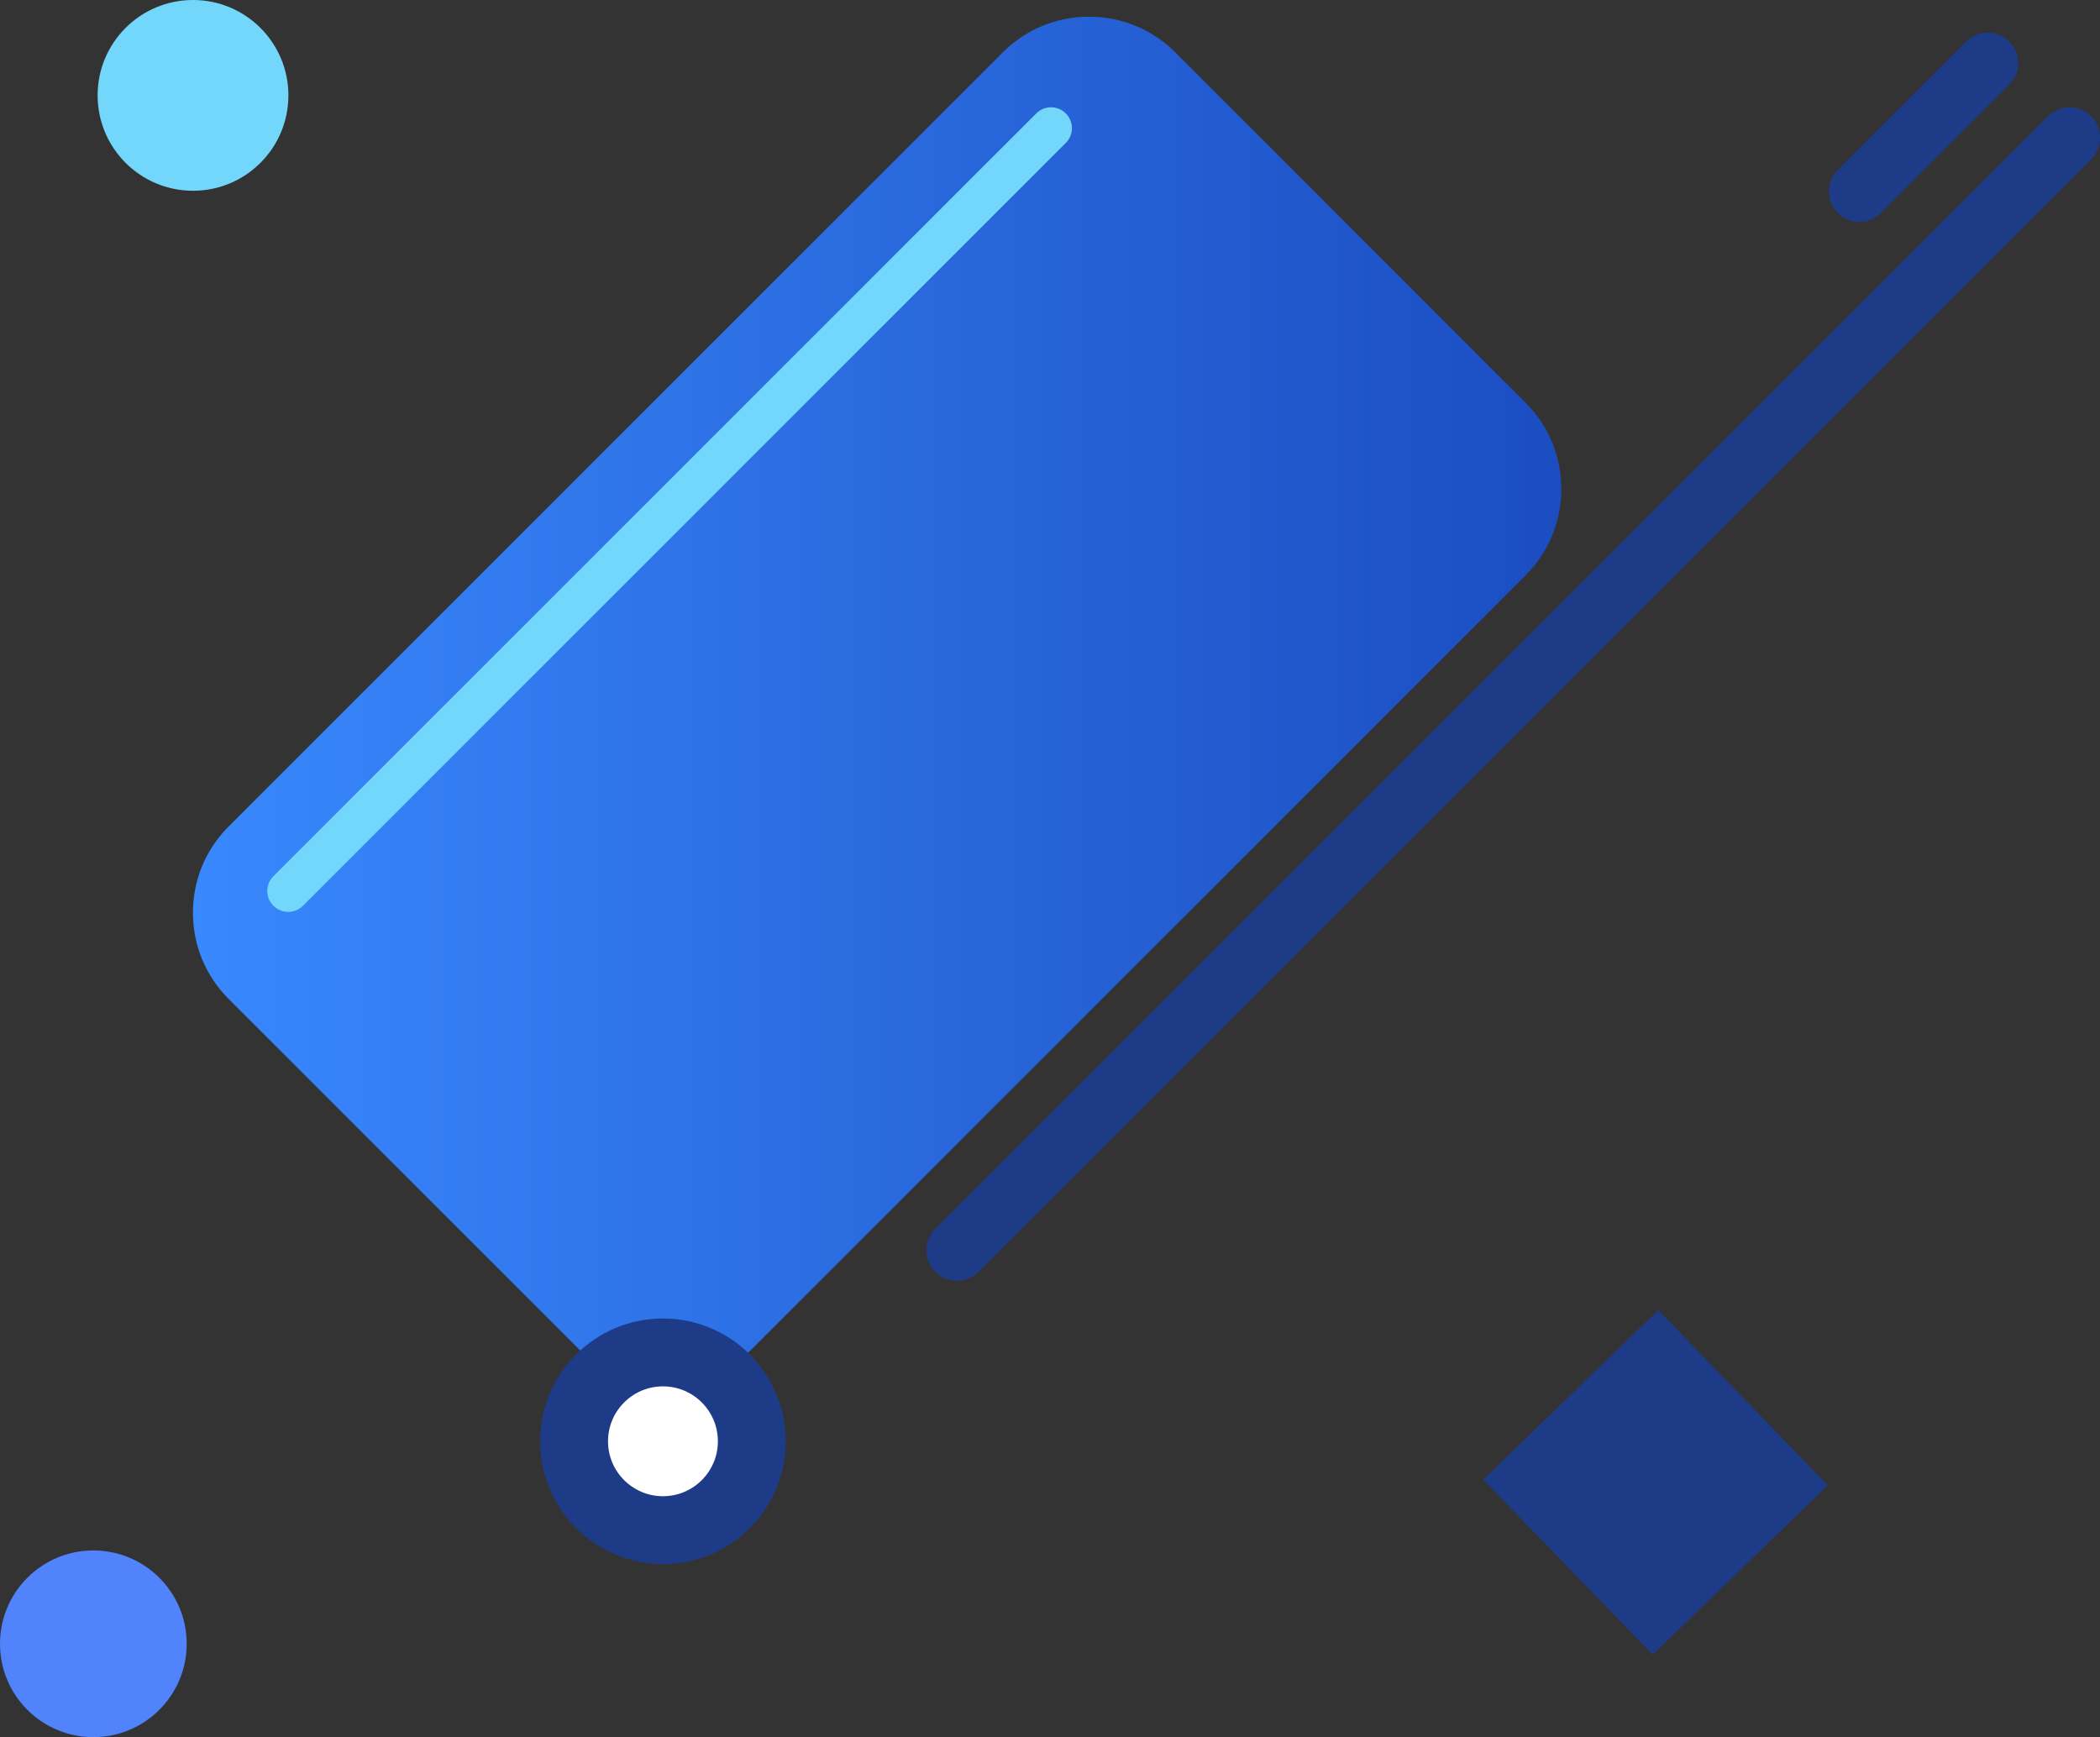 <?xml version="1.0" encoding="utf-8"?>
<!-- Generator: Adobe Illustrator 16.0.0, SVG Export Plug-In . SVG Version: 6.00 Build 0)  -->
<!DOCTYPE svg PUBLIC "-//W3C//DTD SVG 1.1//EN" "http://www.w3.org/Graphics/SVG/1.1/DTD/svg11.dtd">
<svg version="1.1" id="travel-v_icon" xmlns="http://www.w3.org/2000/svg" xmlns:xlink="http://www.w3.org/1999/xlink" x="0px" y="0px"
	  viewBox="0 0 61.864 51.179" enable-background="new 0 0 61.864 51.179" xml:space="preserve">
<rect x="0" y="0" width="61.864" height="51.179" fill="#333333" stroke="none"/>
<g>
	<circle fill="#5083FC" cx="2.75" cy="48.428" r="2.75"/>
	<circle fill="#73D7FB" cx="5.686" cy="2.81" r="2.81"/>
	
		<rect x="45.179" y="40.042" transform="matrix(0.696 0.719 -0.719 0.696 46.197 -21.755)" fill="#1E3B88" width="7.175" height="7.174"/>
	<g>
		<linearGradient id="travel-v_icon_1" gradientUnits="userSpaceOnUse" x1="5.685" y1="20.648" x2="45.995" y2="20.648">
			<stop  offset="9.621400e-04" style="stop-color:#3988FD"/>
			<stop  offset="1" style="stop-color:#1B4DC1"/>
		</linearGradient>
		<path fill="url(#travel-v_icon_1)" d="M19.599,40.803c-0.961,0-1.861-0.371-2.537-1.047L6.733,29.427
			c-0.676-0.676-1.049-1.577-1.049-2.537c0-0.962,0.373-1.862,1.049-2.538L29.544,1.54c0.676-0.675,1.577-1.048,2.538-1.048
			c0.96,0,1.862,0.373,2.538,1.048l10.327,10.328c0.675,0.677,1.048,1.577,1.048,2.537c0,0.961-0.373,1.862-1.048,2.539
			L22.137,39.756C21.46,40.431,20.561,40.803,19.599,40.803z"/>
	</g>
	<g>
		<path fill="#1E3B88" d="M28.189,37.732c-0.229,0-0.458-0.088-0.634-0.263c-0.35-0.351-0.35-0.918,0-1.269L60.333,3.423
			c0.35-0.35,0.918-0.35,1.268,0c0.352,0.352,0.352,0.919,0,1.27L28.824,37.47C28.649,37.645,28.419,37.732,28.189,37.732z"/>
	</g>
	<g>
		<path fill="#73D7FB" d="M8.489,26.865c-0.156,0-0.314-0.061-0.435-0.181c-0.24-0.24-0.24-0.629,0-0.869L30.528,3.341
			c0.24-0.24,0.629-0.24,0.869,0c0.241,0.241,0.241,0.63,0,0.87L8.925,26.685C8.805,26.805,8.647,26.865,8.489,26.865z"/>
	</g>
	<g>
		<path fill="#1E3B88" d="M54.775,6.539c-0.229,0-0.459-0.087-0.634-0.264c-0.352-0.35-0.352-0.918,0-1.269l3.783-3.784
			c0.351-0.35,0.918-0.35,1.268,0c0.352,0.351,0.352,0.918,0,1.269l-3.783,3.784C55.234,6.452,55.005,6.539,54.775,6.539z"/>
	</g>
	<circle fill="#FFFFFF" stroke="#1E3B88" stroke-width="2" stroke-miterlimit="10" cx="19.53" cy="42.462" r="2.618"/>
</g>
</svg>
